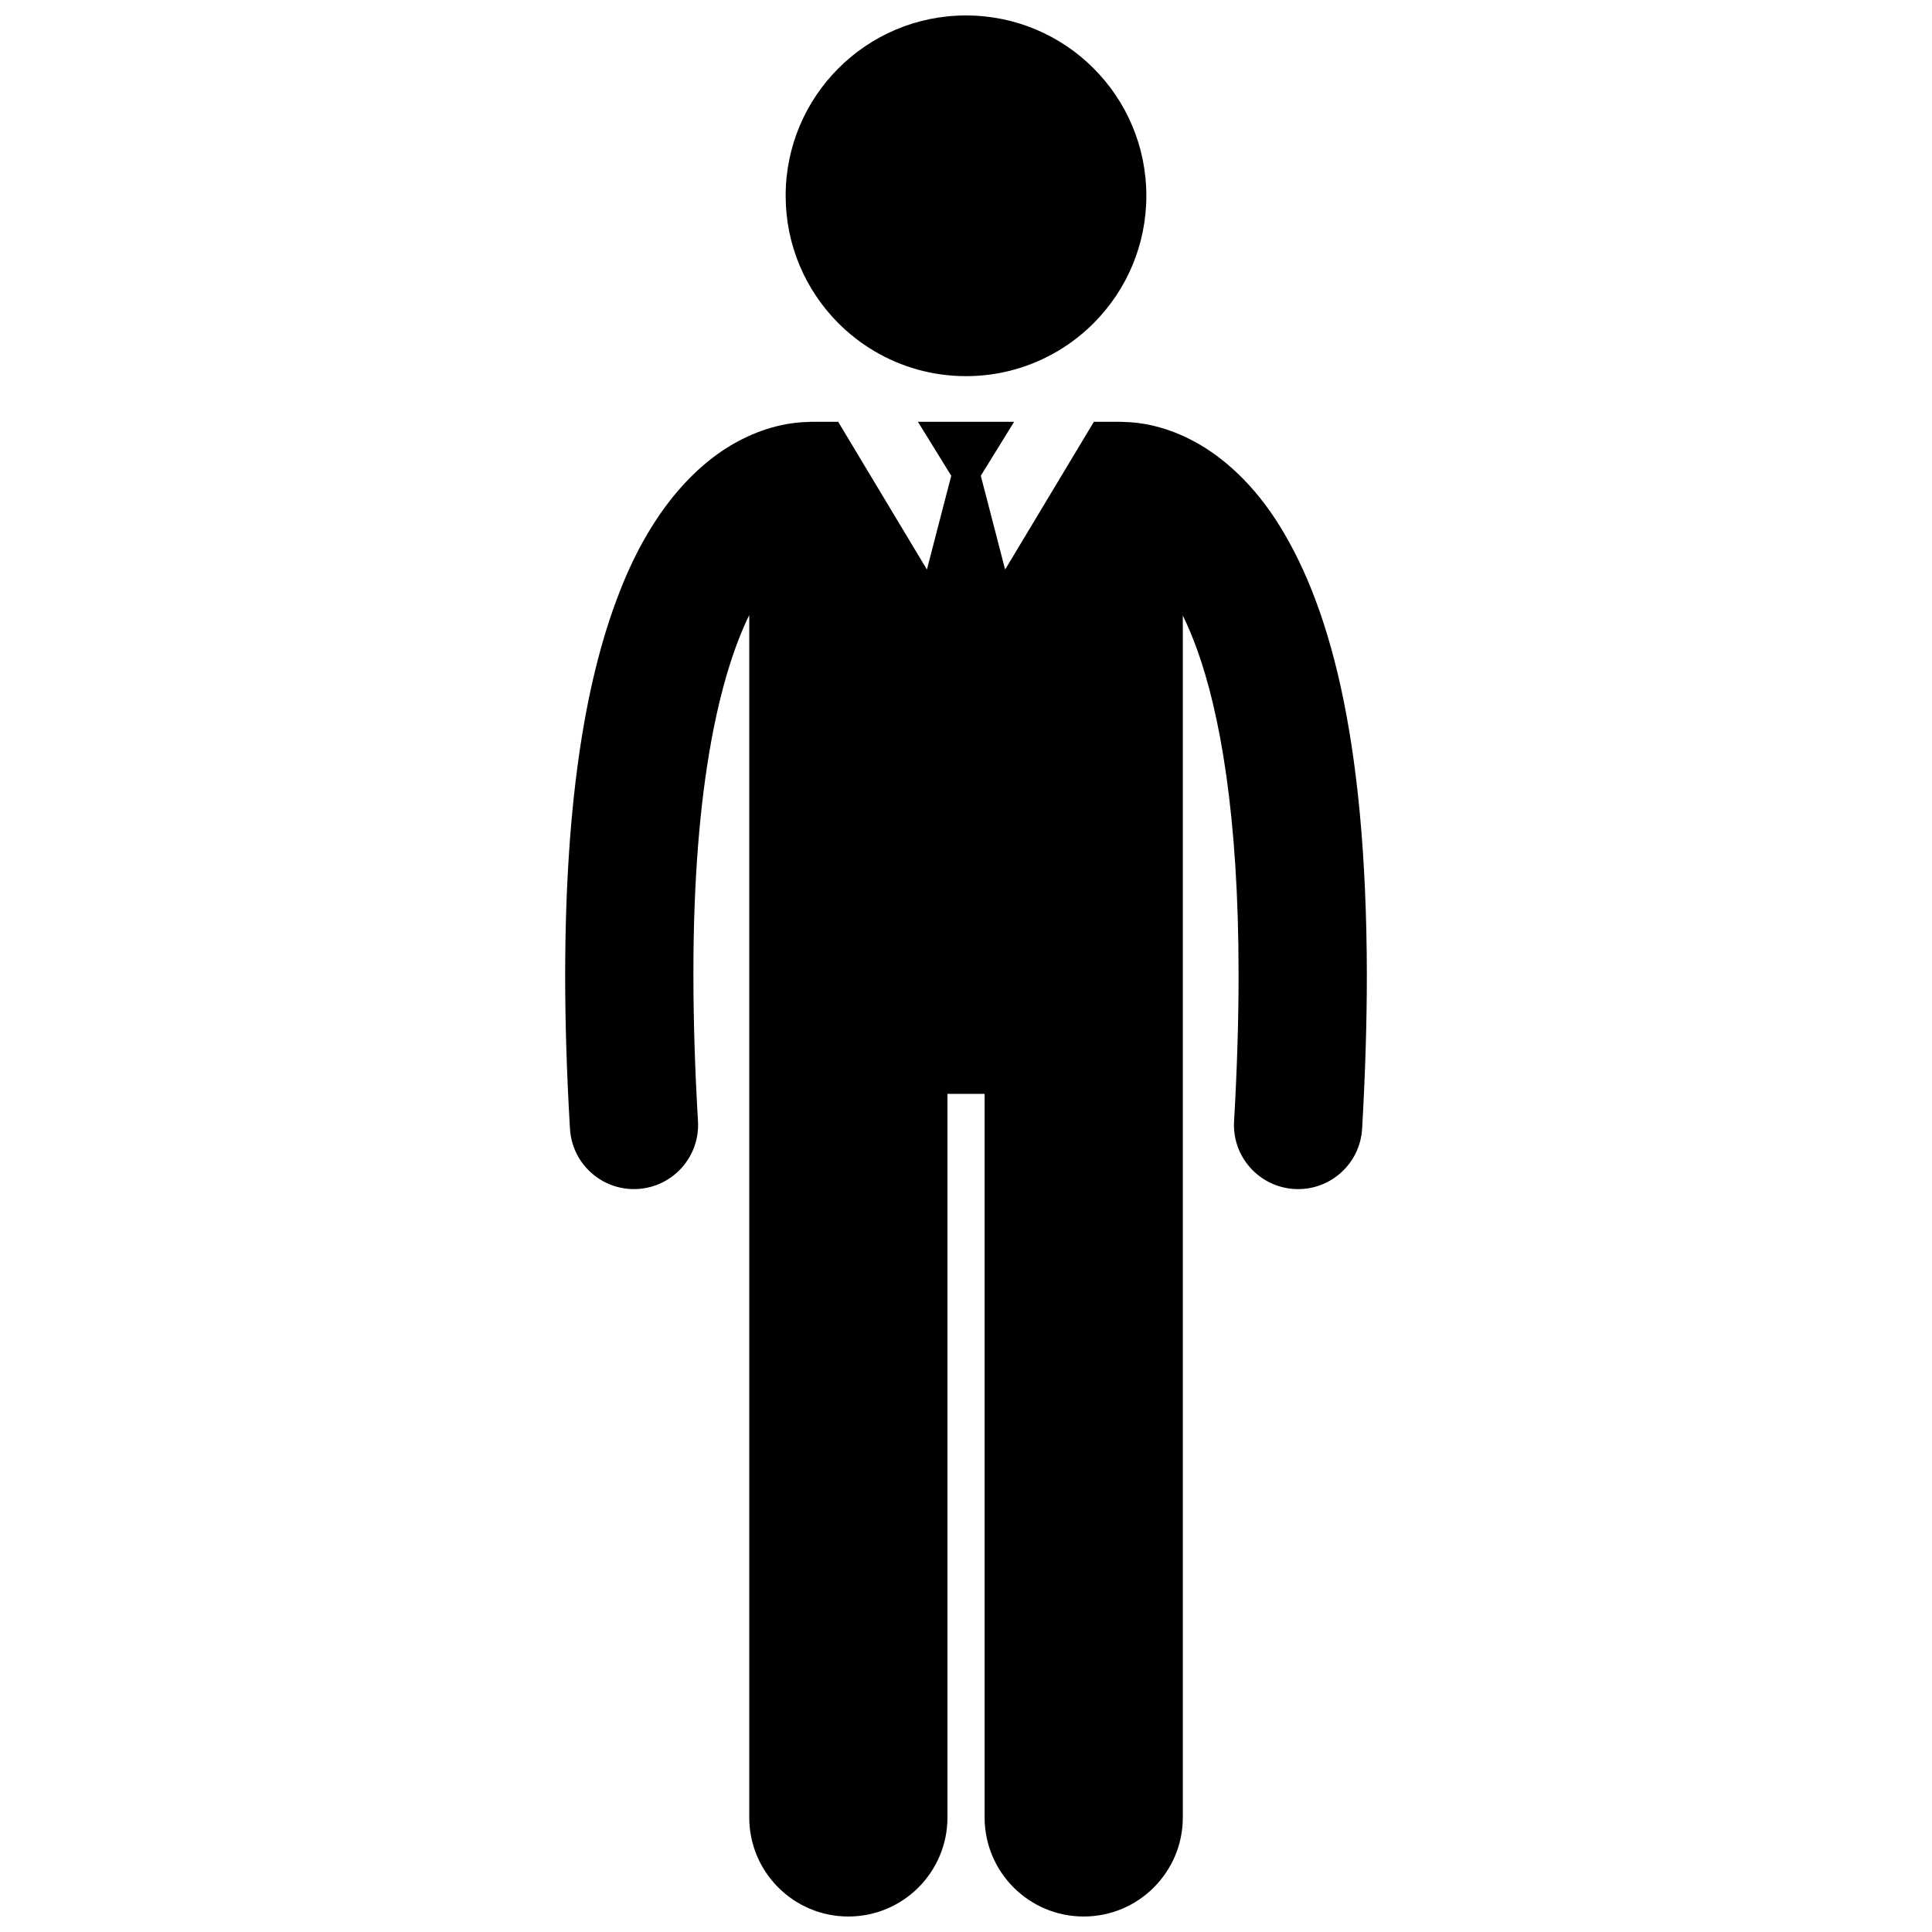 <?xml version="1.0" encoding="UTF-8"?>
<!-- Uploaded to: SVG Repo, www.svgrepo.com, Generator: SVG Repo Mixer Tools -->
<svg width="800px" height="800px" version="1.1" viewBox="144 144 512 512" xmlns="http://www.w3.org/2000/svg">
 <defs>
  <clipPath id="b">
   <path d="m293 255h214v396.9h-214z"/>
  </clipPath>
  <clipPath id="a">
   <path d="m352 148.09h96v95.906h-96z"/>
  </clipPath>
 </defs>
 <g>
  <g clip-path="url(#b)">
   <path d="m457.46 307.12c1.258 2.582 2.523 5.543 3.773 8.992 5.988 16.59 11.023 43.82 11.004 86.32 0.004 11.711-0.379 24.582-1.195 38.715-0.547 9.371 6.609 17.406 15.98 17.949 0.332 0.02 0.664 0.031 1 0.031 8.934 0 16.426-6.973 16.953-16.004 0.852-14.73 1.25-28.25 1.254-40.691-0.086-64.113-10.328-99.594-24.289-120.93-6.977-10.59-15.141-17.383-22.688-21.148-7.125-3.594-13.41-4.457-17.254-4.527-0.316-0.02-0.633-0.047-0.953-0.047l-7.16 0.004-23.516 39.148-6.445-24.855 8.828-14.293h-25.492l8.828 14.293-6.445 24.855-23.516-39.148h-7.152c-0.316 0-0.625 0.031-0.938 0.047-3.844 0.066-10.137 0.918-17.289 4.523-11.426 5.668-23.742 18.059-32.359 40.02-8.727 22.051-14.582 53.922-14.613 102.05 0 12.441 0.398 25.973 1.27 40.699 0.527 9.031 8.012 16 16.945 16 0.336 0 0.672-0.012 1.016-0.031 9.367-0.551 16.516-8.594 15.965-17.965-0.832-14.121-1.211-26.988-1.211-38.703-0.074-51.445 7.43-80.34 14.797-95.422v318.63c0 14.508 11.762 26.262 26.262 26.262 14.504 0 26.266-11.754 26.266-26.262v-191.75h9.844v191.75c0 14.508 11.762 26.262 26.262 26.262 14.504 0 26.266-11.754 26.266-26.262v-318.52z"/>
  </g>
  <g clip-path="url(#a)">
   <path d="m375.66 237.02c7.129 4.231 15.449 6.664 24.34 6.664s17.211-2.434 24.34-6.664c3.582-2.125 6.859-4.699 9.758-7.652 8.469-8.625 13.695-20.438 13.695-33.48 0-26.398-21.395-47.793-47.793-47.793-26.395 0-47.793 21.395-47.793 47.793 0 13.043 5.231 24.855 13.695 33.48 2.898 2.953 6.18 5.527 9.758 7.652z"/>
  </g>
 </g>
</svg>